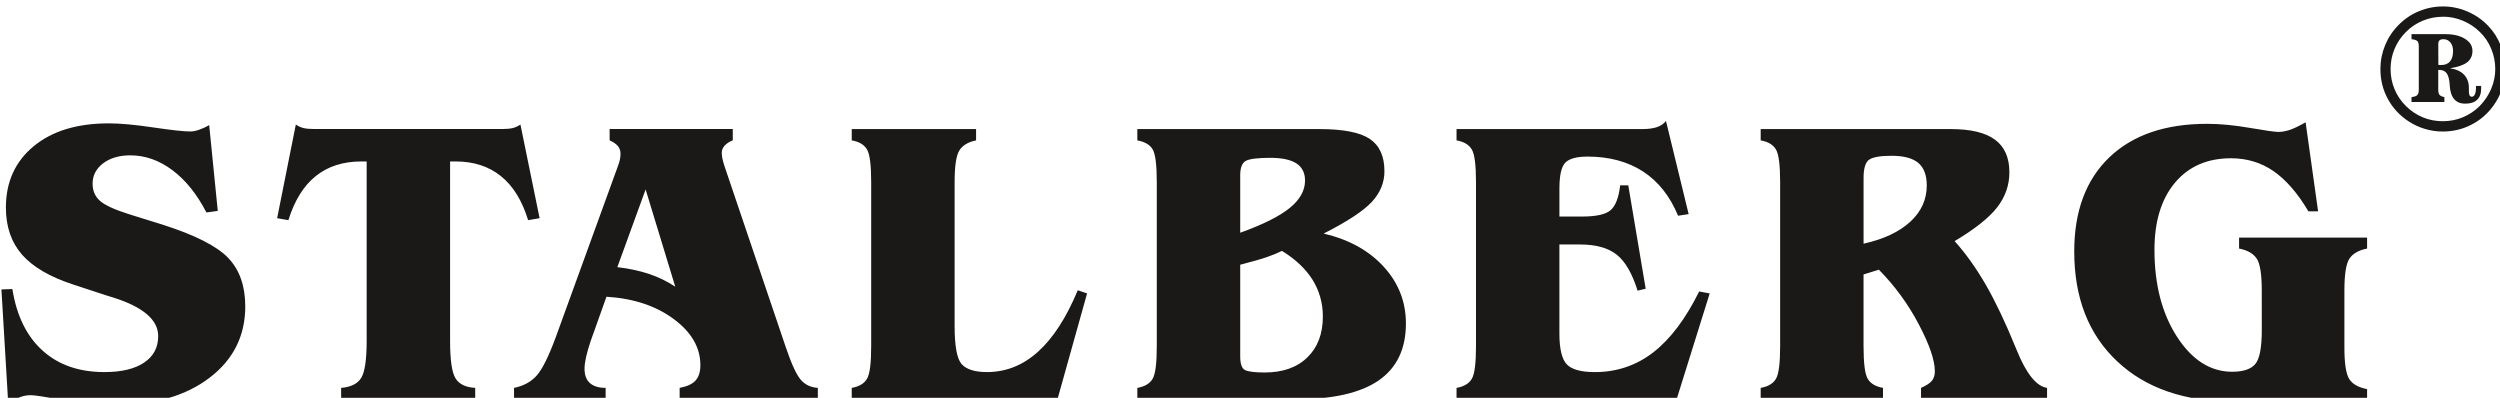 <?xml version="1.0" encoding="UTF-8" standalone="no"?> <svg xmlns:inkscape="http://www.inkscape.org/namespaces/inkscape" xmlns:sodipodi="http://sodipodi.sourceforge.net/DTD/sodipodi-0.dtd" xmlns="http://www.w3.org/2000/svg" xmlns:svg="http://www.w3.org/2000/svg" width="41.785mm" height="6.649mm" viewBox="0 0 41.785 6.649" version="1.1" id="svg5" inkscape:version="1.1.1 (3bf5ae0d25, 2021-09-20)" sodipodi:docname="logo-footer.svg"><defs id="defs2"></defs><g inkscape:label="Layer 1" inkscape:groupmode="layer" id="layer1" transform="translate(-40.863,-153.029)"><g id="Layer1001" transform="matrix(0.265,0,0,0.265,26.291,84.296)"><path d="m 208.78,263.461 c 0.021,0.003 0.043,0.005 0.068,0.007 0.025,0.002 0.057,0.003 0.099,0.003 0.25,0 0.439,-0.074 0.566,-0.223 0.13,-0.149 0.194,-0.369 0.194,-0.662 0,-0.222 -0.055,-0.401 -0.167,-0.538 -0.11,-0.137 -0.257,-0.206 -0.442,-0.206 -0.112,0 -0.193,0.025 -0.245,0.072 -0.051,0.048 -0.078,0.126 -0.078,0.234 z m -1.693,-1.938 h 2.124 c 0.518,0 0.933,0.098 1.248,0.294 0.314,0.195 0.472,0.449 0.472,0.761 0,0.309 -0.112,0.548 -0.335,0.722 -0.225,0.174 -0.586,0.298 -1.081,0.374 0.389,0.059 0.685,0.195 0.887,0.408 0.202,0.213 0.305,0.492 0.305,0.834 v 0.248 c 0,0.101 0.016,0.177 0.046,0.229 0.032,0.051 0.076,0.078 0.137,0.078 0.087,0 0.153,-0.053 0.197,-0.158 0.046,-0.107 0.069,-0.259 0.069,-0.46 v -0.062 h 0.323 v 0.17 c 0,0.309 -0.085,0.543 -0.256,0.705 -0.17,0.161 -0.42,0.241 -0.751,0.241 -0.602,0 -0.926,-0.38 -0.974,-1.137 -0.003,-0.044 -0.005,-0.078 -0.005,-0.099 -0.025,-0.314 -0.089,-0.543 -0.19,-0.683 -0.103,-0.14 -0.259,-0.209 -0.472,-0.209 h -0.057 v 1.256 c 0,0.152 0.027,0.259 0.082,0.32 0.053,0.062 0.154,0.107 0.304,0.138 v 0.309 h -2.073 v -0.309 c 0.174,-0.018 0.293,-0.058 0.359,-0.124 0.066,-0.066 0.1,-0.177 0.1,-0.334 v -2.747 c 0,-0.156 -0.03,-0.265 -0.091,-0.325 -0.06,-0.06 -0.182,-0.101 -0.368,-0.122 z m 1.986,-1.097 c -0.447,0 -0.875,0.083 -1.281,0.252 -0.406,0.168 -0.762,0.408 -1.067,0.72 -0.312,0.314 -0.55,0.671 -0.713,1.068 -0.163,0.396 -0.245,0.816 -0.245,1.26 0,0.447 0.083,0.871 0.25,1.27 0.167,0.401 0.406,0.754 0.719,1.063 0.323,0.316 0.68,0.554 1.072,0.715 0.392,0.162 0.811,0.241 1.255,0.241 0.444,0 0.864,-0.082 1.26,-0.247 0.396,-0.165 0.751,-0.401 1.063,-0.71 0.312,-0.32 0.554,-0.681 0.726,-1.086 0.172,-0.406 0.257,-0.822 0.257,-1.248 0,-0.44 -0.085,-0.866 -0.255,-1.276 -0.17,-0.412 -0.41,-0.765 -0.719,-1.063 -0.309,-0.305 -0.665,-0.541 -1.072,-0.71 -0.406,-0.169 -0.823,-0.252 -1.249,-0.252 z m -0.002,-0.65 c 0.536,0 1.056,0.108 1.556,0.325 0.502,0.217 0.937,0.52 1.308,0.912 0.341,0.36 0.603,0.777 0.791,1.253 0.186,0.474 0.28,0.962 0.28,1.46 0,0.412 -0.064,0.814 -0.192,1.208 -0.13,0.394 -0.316,0.761 -0.563,1.104 -0.374,0.516 -0.839,0.918 -1.397,1.201 -0.555,0.284 -1.155,0.426 -1.796,0.426 -0.389,0 -0.767,-0.055 -1.134,-0.167 -0.367,-0.11 -0.712,-0.271 -1.032,-0.482 -0.561,-0.371 -0.996,-0.843 -1.304,-1.416 -0.309,-0.573 -0.463,-1.198 -0.463,-1.874 0,-0.523 0.1,-1.026 0.297,-1.505 0.197,-0.479 0.482,-0.907 0.854,-1.281 0.367,-0.374 0.793,-0.662 1.276,-0.862 0.484,-0.201 0.99,-0.302 1.517,-0.302 z" style="fill:#1b1918;fill-rule:evenodd" id="path858"></path><path d="m 65.225,273.533 c 2.057,0.656 3.445,1.358 4.16,2.108 0.715,0.749 1.073,1.767 1.073,3.053 0,1.856 -0.75,3.355 -2.248,4.497 -1.494,1.145 -3.479,1.716 -5.953,1.716 -0.988,0 -2.074,-0.102 -3.249,-0.307 -1.179,-0.204 -1.865,-0.306 -2.065,-0.306 -0.234,0 -0.46,0.038 -0.681,0.119 -0.221,0.081 -0.472,0.217 -0.754,0.417 l -0.43,-7.205 0.69,-0.025 c 0.268,1.678 0.898,2.972 1.903,3.879 1.001,0.907 2.304,1.358 3.901,1.358 1.082,0 1.916,-0.2 2.508,-0.6 0.592,-0.396 0.886,-0.954 0.886,-1.669 0,-1.022 -0.945,-1.835 -2.832,-2.432 -0.213,-0.068 -0.375,-0.115 -0.485,-0.149 l -2.044,-0.673 c -1.465,-0.477 -2.538,-1.103 -3.223,-1.878 -0.681,-0.779 -1.022,-1.767 -1.022,-2.976 0,-1.609 0.583,-2.9 1.746,-3.862 1.167,-0.967 2.747,-1.448 4.739,-1.448 0.724,0 1.656,0.085 2.802,0.255 1.141,0.17 1.921,0.256 2.338,0.256 0.158,0 0.332,-0.03 0.524,-0.094 0.192,-0.064 0.417,-0.162 0.673,-0.307 l 0.541,5.412 -0.716,0.098 c -0.592,-1.145 -1.303,-2.036 -2.138,-2.662 -0.835,-0.626 -1.72,-0.941 -2.661,-0.941 -0.707,0 -1.278,0.17 -1.72,0.507 -0.439,0.336 -0.66,0.762 -0.66,1.277 0,0.439 0.149,0.796 0.447,1.069 0.302,0.277 0.903,0.558 1.81,0.847 z m 11.28,11.016 v -0.715 c 0.617,-0.051 1.039,-0.26 1.265,-0.63 0.23,-0.37 0.345,-1.15 0.345,-2.338 v -11.314 h -0.324 c -1.158,0 -2.121,0.307 -2.887,0.924 -0.766,0.613 -1.341,1.541 -1.725,2.78 l -0.711,-0.124 1.179,-5.906 c 0.158,0.107 0.32,0.179 0.485,0.221 0.166,0.038 0.388,0.06 0.66,0.06 h 11.876 c 0.272,0 0.494,-0.021 0.66,-0.06 0.166,-0.043 0.328,-0.115 0.486,-0.221 l 1.209,5.906 -0.724,0.124 c -0.379,-1.239 -0.954,-2.167 -1.72,-2.78 -0.762,-0.617 -1.72,-0.924 -2.866,-0.924 h -0.336 v 11.314 c 0,1.196 0.111,1.984 0.336,2.355 0.226,0.375 0.639,0.579 1.248,0.613 v 0.715 z m 17.42,-8.329 c 0.724,0.081 1.384,0.226 1.984,0.421 0.596,0.2 1.154,0.469 1.669,0.809 l -1.869,-6.132 z m 0.051,-6.413 c 0.047,-0.123 0.085,-0.251 0.111,-0.375 0.025,-0.123 0.038,-0.243 0.038,-0.362 0,-0.192 -0.055,-0.353 -0.162,-0.486 -0.111,-0.132 -0.285,-0.255 -0.524,-0.362 v -0.715 h 7.767 v 0.715 c -0.213,0.081 -0.383,0.192 -0.511,0.332 -0.124,0.136 -0.183,0.285 -0.183,0.443 0,0.098 0.008,0.204 0.03,0.324 0.021,0.115 0.064,0.281 0.132,0.498 l 3.879,11.459 c 0.362,1.073 0.685,1.759 0.958,2.061 0.273,0.306 0.626,0.468 1.06,0.494 v 0.715 h -8.716 v -0.715 c 0.464,-0.085 0.796,-0.238 1.001,-0.46 0.204,-0.226 0.307,-0.549 0.307,-0.975 0,-1.103 -0.558,-2.074 -1.678,-2.904 -1.115,-0.83 -2.534,-1.303 -4.245,-1.409 l -1.001,2.806 c -0.123,0.366 -0.217,0.694 -0.285,0.992 -0.064,0.294 -0.098,0.541 -0.098,0.741 0,0.4 0.111,0.699 0.336,0.903 0.226,0.204 0.558,0.306 0.996,0.306 v 0.715 h -5.778 v -0.715 c 0.583,-0.115 1.052,-0.366 1.409,-0.754 0.358,-0.388 0.766,-1.201 1.222,-2.44 z m 14.733,14.742 v -0.715 c 0.472,-0.085 0.792,-0.277 0.967,-0.579 0.175,-0.302 0.26,-0.988 0.26,-2.052 v -10.347 c 0,-1.065 -0.085,-1.75 -0.26,-2.053 -0.175,-0.302 -0.494,-0.498 -0.967,-0.579 v -0.715 h 7.843 v 0.715 c -0.515,0.106 -0.869,0.324 -1.06,0.643 -0.196,0.319 -0.294,0.984 -0.294,1.988 v 9.091 c 0,1.261 0.149,2.061 0.447,2.393 0.302,0.332 0.835,0.498 1.597,0.498 1.196,0 2.274,-0.43 3.223,-1.29 0.954,-0.86 1.784,-2.15 2.5,-3.871 l 0.588,0.2 -1.946,6.953 c -0.141,-0.106 -0.294,-0.179 -0.451,-0.221 -0.158,-0.038 -0.396,-0.059 -0.724,-0.059 z m 24.502,-2.708 c 0,0.481 0.102,0.771 0.311,0.873 0.209,0.098 0.617,0.149 1.222,0.149 1.15,0 2.048,-0.315 2.7,-0.95 0.651,-0.63 0.979,-1.49 0.979,-2.58 0,-0.847 -0.217,-1.618 -0.647,-2.312 -0.435,-0.694 -1.077,-1.303 -1.933,-1.827 -0.285,0.141 -0.6,0.272 -0.954,0.392 -0.353,0.124 -0.911,0.281 -1.678,0.481 z m 0,-7.792 c 1.431,-0.515 2.47,-1.035 3.117,-1.558 0.647,-0.524 0.971,-1.103 0.971,-1.733 0,-0.481 -0.179,-0.843 -0.541,-1.081 -0.362,-0.234 -0.911,-0.353 -1.652,-0.353 -0.788,0 -1.303,0.064 -1.542,0.192 -0.234,0.132 -0.353,0.43 -0.353,0.907 z m -6.489,10.501 v -0.715 c 0.472,-0.085 0.792,-0.277 0.967,-0.579 0.175,-0.302 0.26,-0.988 0.26,-2.048 v -10.352 c 0,-1.082 -0.085,-1.767 -0.26,-2.065 -0.175,-0.294 -0.494,-0.481 -0.967,-0.566 v -0.715 h 11.476 c 1.499,0 2.559,0.204 3.181,0.617 0.617,0.413 0.928,1.094 0.928,2.039 0,0.724 -0.268,1.371 -0.8,1.942 -0.532,0.571 -1.542,1.235 -3.032,1.993 1.597,0.375 2.857,1.073 3.79,2.095 0.933,1.022 1.397,2.214 1.397,3.577 0,1.605 -0.575,2.802 -1.72,3.594 -1.15,0.788 -2.883,1.184 -5.204,1.184 z m 20.133,0 v -0.715 c 0.472,-0.085 0.792,-0.277 0.967,-0.579 0.175,-0.302 0.26,-0.988 0.26,-2.048 v -10.36 c 0,-1.06 -0.085,-1.742 -0.26,-2.044 -0.175,-0.302 -0.494,-0.498 -0.967,-0.579 v -0.715 h 11.744 c 0.358,0 0.66,-0.043 0.903,-0.124 0.243,-0.085 0.43,-0.213 0.562,-0.388 l 1.431,5.876 -0.668,0.102 c -0.507,-1.231 -1.244,-2.159 -2.206,-2.789 -0.967,-0.626 -2.133,-0.941 -3.505,-0.941 -0.681,0 -1.15,0.128 -1.397,0.379 -0.251,0.252 -0.375,0.797 -0.375,1.635 v 1.767 h 1.431 c 0.894,0 1.499,-0.136 1.805,-0.409 0.306,-0.268 0.506,-0.792 0.596,-1.558 h 0.511 l 1.098,6.519 -0.511,0.124 c -0.341,-1.09 -0.779,-1.848 -1.32,-2.274 -0.541,-0.426 -1.307,-0.639 -2.304,-0.639 h -1.307 v 5.617 c 0,0.975 0.158,1.622 0.469,1.946 0.311,0.323 0.898,0.485 1.763,0.485 1.388,0 2.619,-0.417 3.692,-1.248 1.073,-0.83 2.035,-2.108 2.891,-3.837 l 0.664,0.123 -2.172,6.953 c -0.158,-0.098 -0.332,-0.17 -0.52,-0.213 -0.187,-0.047 -0.464,-0.068 -0.83,-0.068 z m 25.672,-9.811 c 1.269,-0.281 2.253,-0.745 2.947,-1.384 0.694,-0.639 1.039,-1.401 1.039,-2.291 0,-0.647 -0.179,-1.12 -0.537,-1.422 -0.358,-0.298 -0.916,-0.447 -1.682,-0.447 -0.681,0 -1.145,0.077 -1.392,0.23 -0.251,0.153 -0.375,0.545 -0.375,1.179 z m -6.489,9.811 v -0.715 c 0.472,-0.085 0.792,-0.277 0.967,-0.579 0.175,-0.302 0.26,-0.988 0.26,-2.052 v -10.352 c 0,-1.06 -0.085,-1.746 -0.26,-2.048 -0.175,-0.302 -0.494,-0.498 -0.967,-0.579 v -0.715 H 178.02 c 1.256,0 2.189,0.221 2.793,0.668 0.609,0.443 0.911,1.133 0.911,2.061 0,0.813 -0.26,1.554 -0.775,2.214 -0.515,0.66 -1.405,1.367 -2.678,2.125 0.69,0.766 1.346,1.682 1.967,2.755 0.617,1.073 1.248,2.402 1.891,3.981 0.017,0.043 0.034,0.085 0.051,0.124 0.605,1.499 1.248,2.3 1.921,2.397 v 0.715 h -7.95 v -0.715 c 0.332,-0.149 0.562,-0.298 0.685,-0.447 0.123,-0.153 0.187,-0.349 0.187,-0.6 0,-0.69 -0.336,-1.674 -1.005,-2.947 -0.668,-1.278 -1.512,-2.432 -2.525,-3.462 l -0.967,0.302 v 4.522 c 0,1.064 0.085,1.75 0.26,2.052 0.175,0.302 0.494,0.494 0.967,0.579 v 0.715 z m 31.604,-6.847 c 0,-1.018 -0.102,-1.686 -0.311,-2.01 -0.209,-0.324 -0.579,-0.541 -1.12,-0.647 v -0.69 h 8.074 v 0.69 c -0.541,0.107 -0.911,0.324 -1.12,0.647 -0.209,0.323 -0.311,0.992 -0.311,2.01 v 3.577 c 0,1.013 0.102,1.678 0.307,1.997 0.2,0.315 0.575,0.528 1.124,0.635 v 0.639 h -3.756 c -0.839,0 -1.771,0.025 -2.793,0.077 -1.022,0.051 -1.627,0.077 -1.805,0.077 -3.138,0 -5.608,-0.848 -7.409,-2.546 -1.806,-1.695 -2.708,-4.007 -2.708,-6.932 0,-2.538 0.737,-4.514 2.206,-5.927 1.473,-1.414 3.53,-2.121 6.174,-2.121 0.809,0 1.703,0.085 2.691,0.255 0.984,0.17 1.588,0.256 1.814,0.256 0.221,0 0.468,-0.047 0.737,-0.136 0.264,-0.094 0.588,-0.251 0.971,-0.473 l 0.788,5.617 h -0.613 c -0.681,-1.154 -1.418,-1.997 -2.202,-2.538 -0.788,-0.541 -1.677,-0.809 -2.678,-0.809 -1.494,0 -2.674,0.515 -3.538,1.546 -0.86,1.03 -1.29,2.44 -1.29,4.229 0,2.193 0.477,4.024 1.426,5.489 0.954,1.469 2.112,2.201 3.475,2.201 0.698,0 1.184,-0.162 1.456,-0.485 0.277,-0.324 0.413,-1.039 0.413,-2.146 z" style="fill:#1b1918;fill-rule:evenodd" id="path860"></path></g></g></svg> 